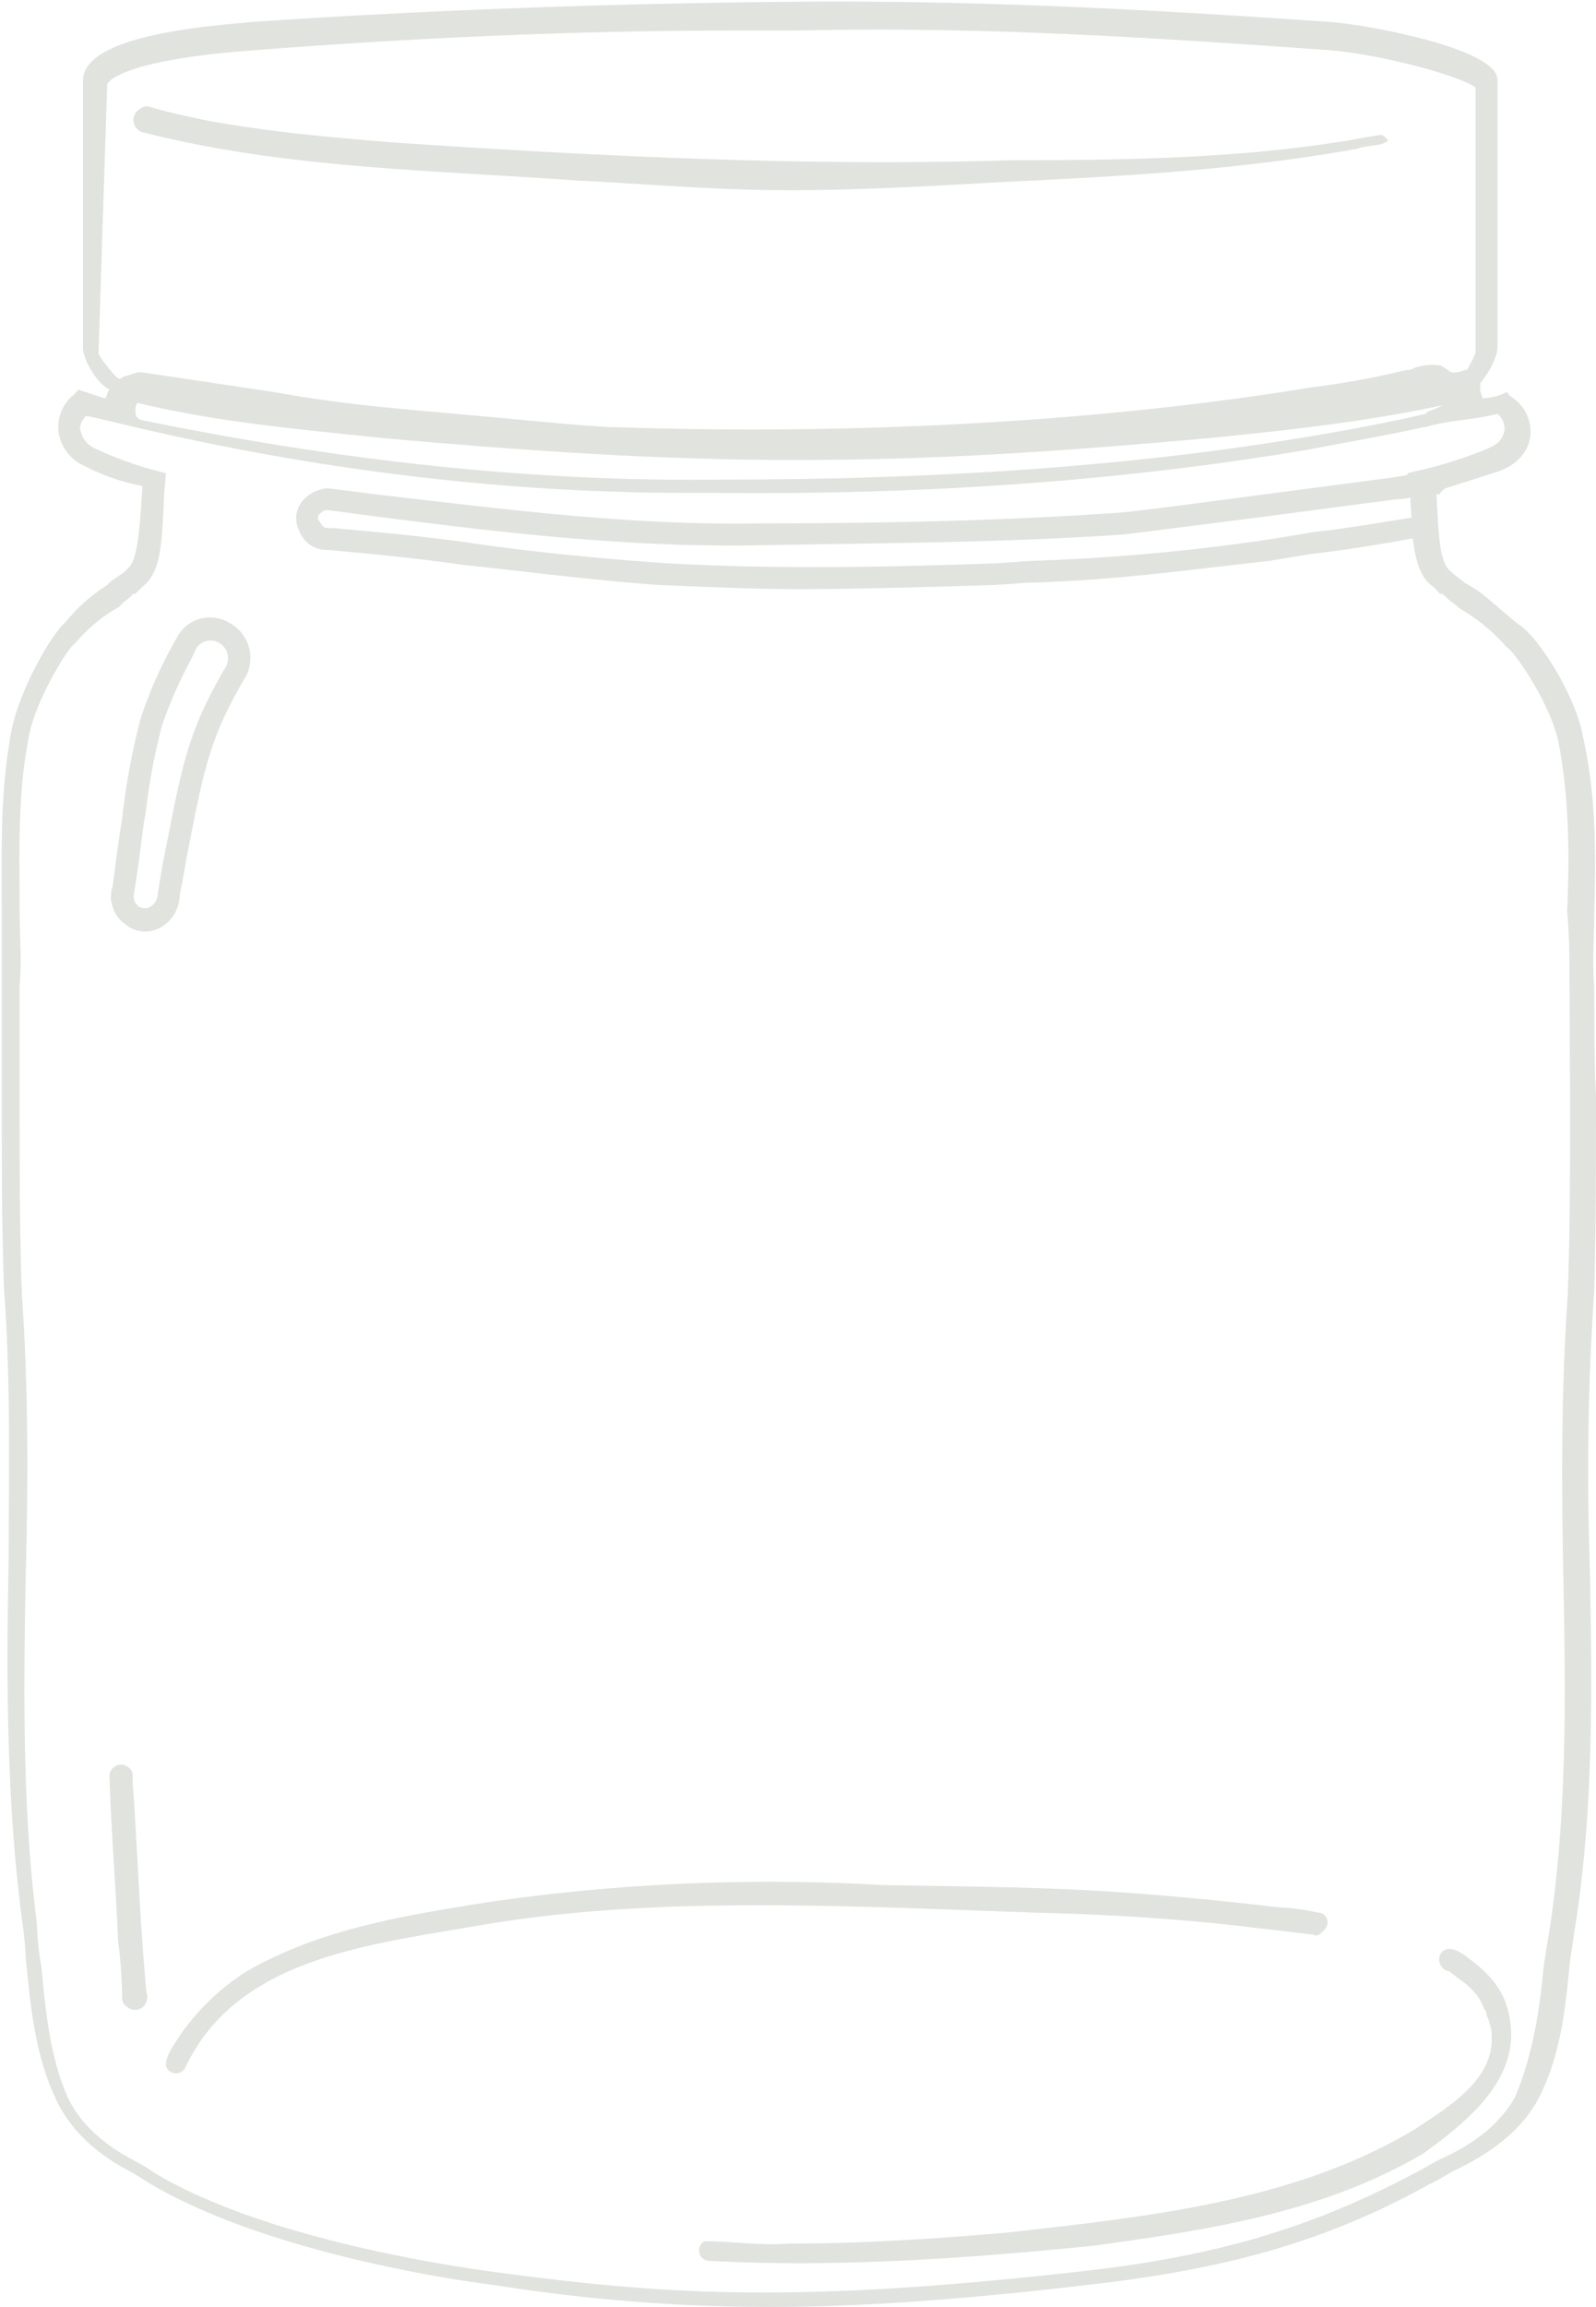 <?xml version="1.0" encoding="UTF-8" standalone="no"?><svg xmlns="http://www.w3.org/2000/svg" xmlns:xlink="http://www.w3.org/1999/xlink" data-name="Layer 1" fill="#000000" height="400.2" preserveAspectRatio="xMidYMid meet" version="1" viewBox="-0.3 -0.2 277.0 400.2" width="277" zoomAndPan="magnify"><g id="change1_1"><path d="M276.7,190.2c-.3-6.1-.3-12.5-.3-19.4-.4-4.2,0-8.4,0-12.9.3-9.9.3-20.2-1.9-30-1.2-7.3-7.6-17.1-10.7-19.4s-5.3-4.6-8-6.5l-1.9-1.1-1.5-1.2-.4-.3-.4-.4c-2.2-1.5-2.2-6.8-2.6-13.6l.4.3a3.4,3.4,0,0,1,1.2-1.2l9.4-3c3.1-1.2,5-3.4,5.3-6.1a7.1,7.1,0,0,0-3.4-6.8l-.7-.8-.8.4a10.9,10.9,0,0,1-3.4.7c0-.3-.4-1.1-.4-1.5V66.3c1.9-2.3,3-5,3-6.1V13.8c.4-5.7-23.9-9.9-29.2-10.2C203,1.7,171.1-.2,137.6.1S71.1,1.7,43.7,3.6c-7.9.7-29.6,2.3-29.6,10.2V60.2c0,1.5,1.9,5.7,4.6,7.2-.4.4-.4,1.2-.8,1.5l-3.4-1.1-1.2-.4-.7.8A7.2,7.2,0,0,0,9.9,75a7.7,7.7,0,0,0,4.6,5.7,36.1,36.1,0,0,0,9.9,3.4v.4c-.4,6.5-.8,12.2-2.3,13.7l-.4.4-.4.4c-.4.4-1.1.7-1.5,1.1a4.9,4.9,0,0,0-1.5,1.2,29.5,29.5,0,0,0-7.2,6.4c-2.7,2.3-8.4,12.6-9.5,19.4C-.3,137.4,0,147.2,0,157.1v33.1c0,11,0,22.4.4,33.4,1.2,15.6.8,31.6.8,46.8-.4,20.5-.4,41.4,2.3,62.3a69.6,69.6,0,0,1,.7,7.2c.8,7.6,1.5,16,5,23.6,2.2,5,6.4,9.5,12.9,12.9,1.5.8,2.6,1.6,3.8,2.3,19.4,11.4,50.5,16.4,59.6,17.5a305.1,305.1,0,0,0,47.9,3.8c14.5,0,32-1.1,54.8-3.8,24.3-2.7,41.8-7.6,59.6-17.5,1.6-.7,2.7-1.5,4.2-2.3,7.2-3.4,12.2-7.6,14.9-12.9,3.8-7.6,4.5-15.6,5.3-23.6.4-2.6.7-4.9,1.1-7.2,3.1-20.9,2.7-41.8,2.3-62.3a458.7,458.7,0,0,1,.8-46.8C276.7,212.2,276.7,201.2,276.7,190.2ZM16.8,61l1.5-46.4c0-1.1,4.5-4.6,25.8-6.1C68.4,6.6,97.3,5.1,127,5.1h11c33.1-.8,65.4,1.5,92.4,3.4,9.5.8,23.1,4.6,25.4,6.5V61a20.7,20.7,0,0,1-1.5,3h-.4a4.5,4.5,0,0,1-2.3.4c-.7-.4-1.1-.8-1.9-1.2a9.9,9.9,0,0,0-4.5.4,2.3,2.3,0,0,1-1.5.4,140.1,140.1,0,0,1-16.4,3c-34.6,5.7-77.5,8.4-120.8,6.9h-.8c-7.2-.4-14.4-1.2-22.4-1.9-13-1.2-23.6-1.9-36.1-4.2L24.4,64.4h-.8l-2.3.7c-.4,0-.4.4-.7.4s-.4,0-.8-.4S16.8,61.7,16.8,61Zm233.3,9.1a16.9,16.9,0,0,1-2.6,1.1l-.4.4c-6.5,1.5-12.9,2.7-19.4,3.8-31.2,5.3-65,7.6-103,7.6-31.5.4-64.6-3-100.3-10.3a1.4,1.4,0,0,1-1.2-1.5c0-.7,0-1.1.4-1.5,14.1,3.4,28.5,4.6,42.6,6.1,28.9,2.6,50.9,3.8,71.4,3.8,24.7,0,46.4-1.5,71.9-3.8C221.6,74.6,236.1,73.1,250.1,70.1ZM272.2,191c0,11,0,22.4-.4,33.4-1.1,15.6-1.1,31.5-.8,47.1.4,20.6.8,41.5-2.2,62-.4,2.6-.8,4.9-1.2,7.6-.7,7.6-1.9,15.2-4.9,22.4-2.3,4.2-6.5,8-13.3,11-1.6.8-2.7,1.6-4.2,2.3-17.9,9.5-34.6,14.5-58.5,17.1-50.6,5.7-73,3.8-101.5,0-18.7-2.6-43.4-8-58.6-17.1a37.7,37.7,0,0,0-3.8-2.3c-5.7-3-9.5-6.8-11.4-11-3-6.8-3.8-14.8-4.5-22.4a50.3,50.3,0,0,1-.8-7.6c-2.6-20.5-2.3-41.4-1.9-62,.4-15.2.4-31.5-.7-47.1-.4-11-.4-22.4-.4-33.4V170.8c.4-4.2,0-8.7,0-12.9,0-9.9-.4-19.8,1.5-29.7.8-6,6.5-15.5,8-16.7l.4-.4a27.1,27.1,0,0,1,6.8-5.7c.8-.3,1.1-1.1,1.9-1.5l.4-.4a2.3,2.3,0,0,0,.7-.7h.4l.8-.8.4-.4c3.4-2.6,3.4-7.9,3.8-16.3l.3-3.4L27,81.5a61.3,61.3,0,0,1-10.6-3.8,4.4,4.4,0,0,1-2.7-3.1c-.4-1.1.4-1.9.8-2.6S59.7,85.3,118.6,85.3h5.3c38,.4,72.3-2.3,103.4-7.6,6.1-1.2,12.9-2.3,19.4-3.8h.4c3.8-1.2,8-1.2,12.5-2.3a3.3,3.3,0,0,1,1.2,3c-.4,1.6-1.2,2.3-3.1,3.1a72.6,72.6,0,0,1-12.1,3.8l-1.6.4v.3l-2.3.4-23.6,3.1c-8.4,1.1-17.1,2.3-23.6,3-21.2,1.5-42.9,1.9-63.4,1.9-22.1.4-44.9-2.6-65-4.9l-9.5-1.2a6.3,6.3,0,0,0-3.8,1.6,4.7,4.7,0,0,0-1.2,5.7,5.1,5.1,0,0,0,5,3.4c7.9.7,15.9,1.5,23.5,2.6,11.4,1.2,22.8,2.7,34.2,3.5,8,.3,16,.7,24,.7,11.4,0,22.8-.4,33.8-.7l5.7-.4c15.6-.4,28.5-2.3,42.2-3.8l7.2-1.2c5.5-.6,11.6-1.6,17.7-2.7.5,4,1.4,7,3.6,8.4l.4.4.7.8h.4l.8.7.4.4a18.1,18.1,0,0,1,1.9,1.5,31.8,31.8,0,0,1,7.6,6.1l.3.4c1.9,1.1,8,10.6,9.2,16.7,1.9,9.9,1.9,19.8,1.5,29.3.4,4.2.4,8.7.4,12.9ZM244.7,89.6c-5.7.9-11.5,1.9-17,2.5l-7.2,1.2a360.4,360.4,0,0,1-41.8,3.8l-5.7.4c-19,.7-38.8,1.1-57.8,0-11.4-.8-22.8-1.9-33.8-3.5-7.6-1.1-16-1.9-24-2.6h-.7c-1.2,0-1.2-.8-1.6-1.2s-.3-1.1.4-1.5a1.5,1.5,0,0,1,1.2-.4l9.1,1.2c20.1,2.6,42.9,5.3,65.4,4.9,20.5-.4,42.2-.4,63.8-1.9l23.6-3,23.5-3.1a8.8,8.8,0,0,0,2.4-.3C244.5,87.3,244.6,88.5,244.7,89.6Z" fill="#e0e3de"/></g><g id="change1_2"><path d="M24.7,22.8c24.4,6.2,49.8,6.5,74.9,8.3,12.2.6,24.3,1.7,36.9,1.7s24.3-.7,36.8-1.4c21-1,41.5-2.1,62-5.8,1.9-.7,4.2-.4,5.3-1.4a2.6,2.6,0,0,0-1.1-1c-2.7.3-5.3,1-8,1.3-17.9,2.8-37.6,3.1-56.2,3.1-36.2,1.1-71.9-.7-107.6-3.1-11.8-1-20.2-1.7-31.6-3.7-3.4-.7-6.8-1.4-10.2-2.4a1.8,1.8,0,0,0-1.9.3A2.2,2.2,0,0,0,24.7,22.8Z" fill="#e0e3de"/></g><g id="change1_3"><path d="M30.9,155c.4-2,.8-4,1.1-6l1.2-6.1c2.3-11.6,3.8-16.6,8.9-25.3a6.9,6.9,0,0,0-2.5-9.7,6.5,6.5,0,0,0-9.2,2.5l-1.1,2a72.3,72.3,0,0,0-5.2,12.1,119.2,119.2,0,0,0-3,15.6v.2H21v1c-.4,2.2-.7,4.4-1,6.5s-.5,4.1-.8,6.1h-.1a4.1,4.1,0,0,0-.1,1.1,2.3,2.3,0,0,0,.1,1.4,5.5,5.5,0,0,0,2.3,3.7,5.4,5.4,0,0,0,3.5,1.3,5.7,5.7,0,0,0,2.5-.6A6.6,6.6,0,0,0,30.9,155Zm-3.8-.3a2.7,2.7,0,0,1-1.5,2.5,1.9,1.9,0,0,1-2-.3,2.1,2.1,0,0,1-.7-1.5v-.3h0c.4-2.3.7-4.5,1-6.7s.5-4.3.9-6.6l.2-1.1a107.2,107.2,0,0,1,2.8-15,77.2,77.2,0,0,1,5-11.4l.9-1.9a2.9,2.9,0,0,1,4-1.1,3.1,3.1,0,0,1,1,4.5c-5.6,9.6-7.1,15.4-9.3,26.5l-1.2,6.1C27.8,150.3,27.5,152.3,27.1,154.7Z" fill="#e0e3de"/></g><g id="change1_4"><path d="M22.8,309.9c-.3-1.1.4-2.6-.7-3.4a2,2,0,0,0-3.4,1.5c.3,9.5,1.1,19,1.5,28.5a82.4,82.4,0,0,1,.7,9.9,1.7,1.7,0,0,0,.8,1.5c1.9,1.6,4.2-.4,3.4-2.6C24,333.5,23.6,321.7,22.8,309.9Z" fill="#e0e3de"/></g><g id="change1_5"><path d="M179.5,331.6c12.1.3,24.1,1,36.1,2.4l12,1.4c.8.4,1.1,0,1.5-.4,1.9-1.4.8-3.4-.6-3.4a37.4,37.4,0,0,0-6.6-.9c-8.7-1-17.5-1.9-25.9-2.5-14.2-1.1-28.8-1.1-43.4-1.4a339.2,339.2,0,0,0-68.3,3C70,332.1,55,334.4,42,342.1a41,41,0,0,0-10.8,10.4c-1.2,1.9-2.7,3.7-2.7,5.6a1.8,1.8,0,0,0,3.3.5c8.8-18.8,30.8-21.3,50.6-24.7C113.2,328.5,147.1,330.5,179.5,331.6Z" fill="#e0e3de"/></g><g id="change1_6"><path d="M254.7,339.6c-1.5-1.2-3.8-2.7-5-.8a2.1,2.1,0,0,0,1.6,3c1.9,1.6,2.2,1.6,3.4,2.7a9.1,9.1,0,0,1,2.6,3.8,1.5,1.5,0,0,1,.4,1.2c.4.3.8,2.6.8,2.2,1.1,8-5.7,12.6-13.3,17.5-20.9,12.6-46.8,15.2-70.7,17.9-12.6,1.1-25.1,1.9-37.6,1.9-5,.4-10.3-.4-14.9-.4a1.8,1.8,0,0,0,.8,3.4c22,1.2,44.5-.4,66.5-2.6,19.8-2.7,39.9-5.7,57.4-16,8.4-6.1,18.3-14.1,14.4-25.9C260,344.1,257.3,341.5,254.7,339.6Z" fill="#e0e3de"/></g></svg>